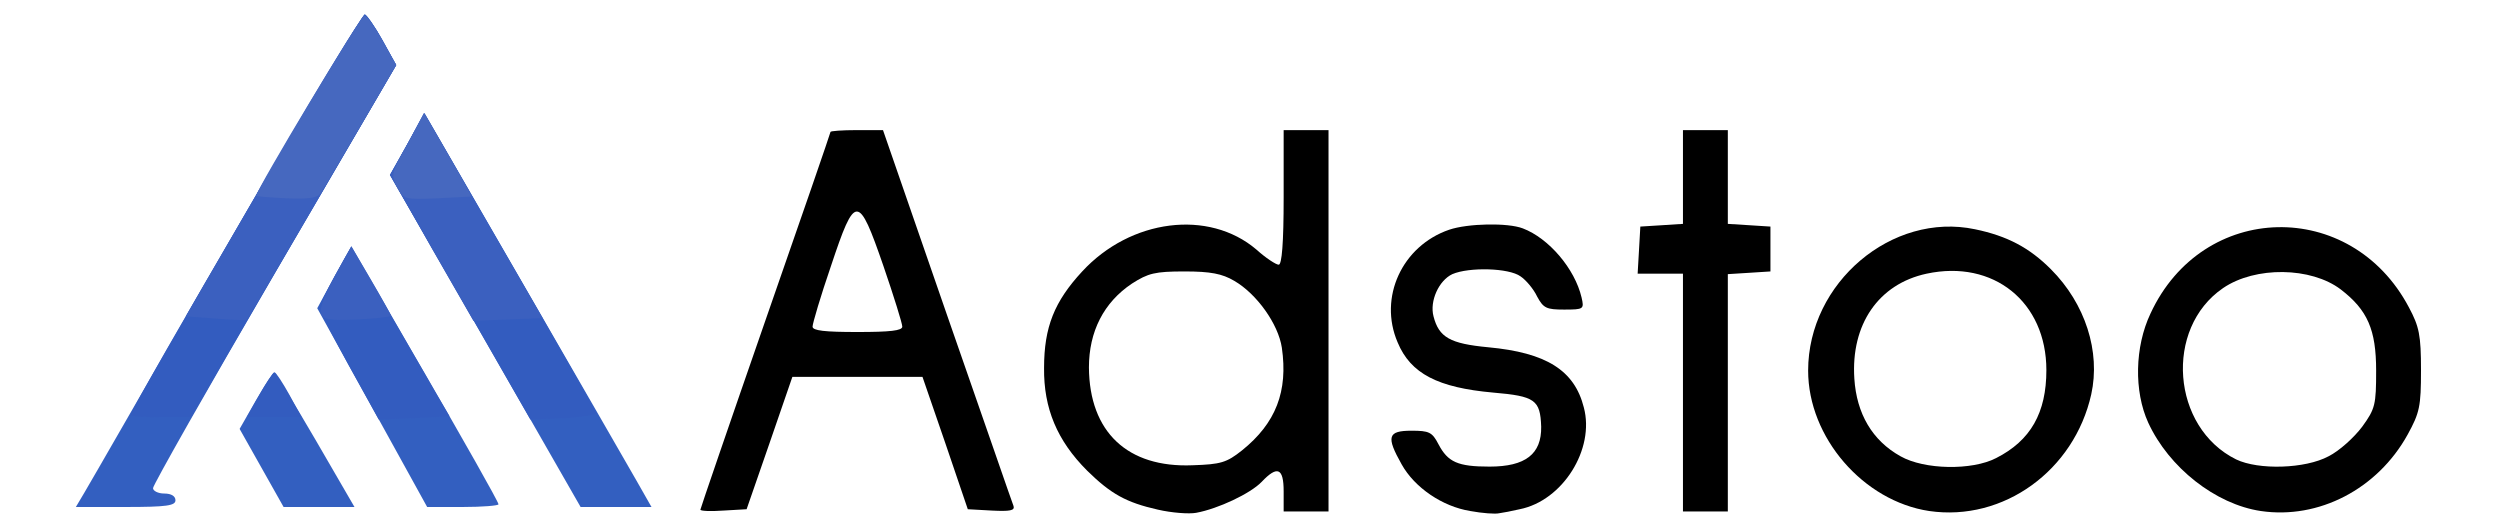 <svg width="269" height="56" version="1.0" xmlns="http://www.w3.org/2000/svg" viewBox="0 0 527 116"
     preserveAspectRatio="xMidYMid meet">
    <g fill="#000000">
        <path d="M243 113.6 c-7.1 -1.6 -10.5 -3.5 -15.8 -8.7 -6.7 -6.7 -9.7 -13.9 -9.6 -22.9 0 -9.1 2.3 -14.8 8.5 -21.5 10.8 -11.7 28.2 -13.9 38.8 -4.9 2.1 1.9 4.4 3.4 5 3.4 0.7 0 1.1 -4.8 1.1 -15 l0 -15 5 0 5 0 0 42.5 0 42.5 -5 0 -5 0 0 -4.5 c0 -5.2 -1.4 -5.8 -4.9 -2.1 -2.5 2.6 -9.7 6 -14.6 6.9 -1.6 0.3 -5.5 0 -8.5 -0.7z m18.7 -13.2 c7.6 -6.1 10.3 -13.2 8.9 -22.9 -0.8 -5.3 -5.6 -12 -10.6 -14.9 -2.7 -1.6 -5.3 -2.1 -11.1 -2.1 -6.6 0 -8.1 0.4 -11.7 2.7 -6.3 4.2 -9.6 10.7 -9.6 18.7 0.1 14.4 8.6 22.4 23.1 21.8 6.3 -0.2 7.6 -0.6 11 -3.3z"/>
        <path d="M312.6 113.9 c-6.2 -1 -12.4 -5.2 -15.3 -10.4 -3.5 -6.2 -3.1 -7.5 2.2 -7.5 3.9 0 4.6 0.3 6 3 2.1 4 4.3 5 11.4 5 8 0 11.6 -2.8 11.5 -8.9 -0.2 -6 -1.4 -6.8 -10.7 -7.6 -12.3 -1.1 -18.4 -4.2 -21.3 -11.2 -4.3 -10 1 -21.5 11.5 -25.1 4.1 -1.4 13 -1.6 16.4 -0.3 5.8 2.2 11.6 9 13.1 15.4 0.6 2.6 0.5 2.7 -3.9 2.7 -3.9 0 -4.6 -0.3 -6 -2.9 -0.8 -1.7 -2.5 -3.7 -3.7 -4.5 -2.6 -1.9 -11.5 -2.1 -15.2 -0.5 -3 1.4 -5.1 6 -4.2 9.4 1.2 4.7 3.7 6.1 12.2 6.9 12.9 1.2 19.2 5.1 21.3 13.4 2.5 9.3 -4.7 20.8 -14.3 22.7 -1.7 0.4 -3.8 0.8 -4.6 0.9 -0.8 0.2 -3.7 0 -6.4 -0.5z"/>
        <path d="M414.9 113.9 c-14.7 -2.2 -27 -16.4 -27 -31.3 0 -19.6 18.7 -35.4 37.2 -31.5 7.2 1.5 12.1 4.1 16.9 8.9 7.7 7.7 11.1 18.4 9 27.9 -3.8 17 -19.6 28.4 -36.1 26z m14.9 -11.8 c7.7 -3.9 11.2 -10.1 11.2 -19.6 0 -15.2 -11.8 -24.7 -26.7 -21.5 -10.7 2.3 -16.9 11.3 -16.1 23.4 0.5 7.8 4 13.8 10.3 17.3 5.3 3 15.9 3.2 21.3 0.4z"/>
        <path d="M488.8 113.9 c-10.1 -1.5 -20.5 -9.7 -25.1 -19.7 -3.2 -7 -3 -16.9 0.5 -24.3 11.6 -25.1 44.7 -25.8 57.6 -1.4 2.3 4.3 2.7 6.2 2.7 14 0 8.1 -0.3 9.5 -3 14.4 -6.7 12.1 -19.8 18.9 -32.7 17z m15.1 -12.2 c2.4 -1.2 5.7 -4.2 7.5 -6.6 2.9 -4 3.1 -4.9 3.1 -12.5 0 -9.1 -1.9 -13.5 -7.9 -18.1 -6.6 -5 -19 -5.2 -26.2 -0.3 -13.2 9 -11.5 31.1 2.9 38.2 5 2.4 15.4 2.1 20.6 -0.7z"/>
        <path d="M141 113.6 c0 -0.2 6.5 -19.2 14.5 -42.2 8 -22.9 14.5 -41.8 14.5 -42 0 -0.2 2.6 -0.4 5.8 -0.4 l5.9 0 14.3 41.3 c7.9 22.6 14.5 41.8 14.8 42.5 0.3 1 -0.8 1.2 -4.8 1 l-5.4 -0.3 -5 -14.7 -5.1 -14.8 -14.5 0 -14.5 0 -5.1 14.8 -5.1 14.7 -5.2 0.3 c-2.8 0.2 -5.1 0.1 -5.1 -0.2z m45 -40.8 c0 -0.7 -1.9 -6.8 -4.2 -13.5 -5.6 -16.2 -6.3 -16.2 -11.7 0 -2.3 6.7 -4.1 12.8 -4.1 13.5 0 0.9 2.7 1.2 10 1.2 7.3 0 10 -0.3 10 -1.2z"/>
        <path d="M360 87.5 l0 -26.5 -5.1 0 -5 0 0.3 -5.2 0.3 -5.3 4.8 -0.3 4.7 -0.3 0 -10.5 0 -10.4 5 0 5 0 0 10.4 0 10.5 4.8 0.3 4.7 0.3 0 5 0 5 -4.7 0.3 -4.8 0.3 0 26.5 0 26.4 -5 0 -5 0 0 -26.5z"/>
    </g>
    <g fill="#335fc0">
        <path d="M3.7 109.8 c1.1 -1.8 15.3 -26.6 31.8 -55.1 16.4 -28.5 30.2 -51.6 30.7 -51.5 0.5 0.2 2.3 2.8 3.9 5.8 l3.1 5.5 -27.1 46.5 c-14.9 25.6 -27.1 47.1 -27.1 47.8 0 0.6 1.1 1.2 2.5 1.2 1.6 0 2.5 0.6 2.5 1.5 0 1.2 -1.9 1.5 -11.1 1.5 l-11.1 0 1.9 -3.2z"/>
        <path d="M43.2 104.3 l-4.9 -8.7 3.6 -6.3 c2 -3.4 3.8 -6.3 4.1 -6.3 0.3 0 4.4 6.8 9.2 15 l8.7 15 -7.9 0 -7.9 0 -4.9 -8.7z"/>
        <path d="M67.9 90.9 l-12.3 -22.2 3.5 -6.4 c1.9 -3.5 3.6 -6.6 3.9 -6.8 0.5 -0.3 33 55.8 33 56.9 0 0.3 -3.6 0.6 -7.9 0.6 l-8 0 -12.2 -22.1z"/>
        <path d="M93.1 76 l-21.3 -37 3.9 -6.9 3.8 -6.9 22 38.1 c12.1 21 23.5 40.7 25.3 43.9 l3.3 5.8 -7.9 0 -7.9 0 -21.2 -37z"/>
    </g>
    <g fill="#335cbf">
        <path d="M62.6 81.4 c-3.6 -6.6 -6.6 -12.4 -6.6 -12.8 0 -0.4 1.6 -3.7 3.6 -7.2 l3.6 -6.5 7.7 13.3 c4.2 7.3 9.1 15.9 10.9 19 l3.3 5.6 -7.9 0.4 -7.9 0.3 -6.7 -12.1z"/>
        <path d="M87.5 66.3 l-15.7 -27.3 3.9 -6.9 3.8 -6.8 19 32.9 c10.5 18.1 19.1 33.3 19.3 33.8 0.2 0.4 -3.1 1 -7.2 1.2 l-7.5 0.3 -15.6 -27.2z"/>
        <path d="M14 92.5 c0 -1.6 51.5 -89.5 52.2 -89.3 0.5 0.2 2.3 2.8 4 5.8 l3 5.5 -22.9 39.2 -22.8 39.3 -6.7 0 c-3.8 0 -6.8 -0.2 -6.8 -0.5z"/>
        <path d="M42.7 88 c1.5 -2.7 3.1 -5 3.4 -5 0.3 0 1.8 2.3 3.3 5 l2.7 5 -6.1 0 -6.1 0 2.8 -5z"/>
    </g>
    <g fill="#3b60bf">
        <path d="M32.9 71 l-6.6 -0.5 19.4 -33.5 c10.6 -18.4 19.8 -33.5 20.4 -33.5 0.5 0 2.4 2.5 4 5.5 l3.1 5.5 -16.5 28.3 c-9.1 15.6 -16.7 28.4 -16.8 28.5 -0.2 0.1 -3.4 0 -7 -0.3z"/>
        <path d="M56.4 69.8 c-0.3 -1 1.1 -4.6 3.1 -8.3 l3.7 -6.6 4.4 7.5 c2.4 4.1 4.4 7.7 4.4 8 0 0.2 -3.4 0.6 -7.5 0.8 -6.4 0.3 -7.6 0 -8.1 -1.4z"/>
        <path d="M81.1 55.3 l-9.2 -16.3 3.8 -6.9 3.7 -6.9 2.1 3.6 c1.2 2.1 7.1 12.3 13.2 22.9 l11.1 19.2 -7.7 0.3 -7.7 0.3 -9.3 -16.2z"/>
    </g>
    <g fill="#4668bf">
        <path d="M48.8 44.2 c-3.8 -0.2 -6.8 -0.4 -6.8 -0.6 0 -1.3 23.3 -40.1 24.1 -40.1 0.5 0 2.4 2.5 4 5.5 l3.1 5.5 -7.9 13.5 c-4.4 7.4 -8.4 14.2 -8.9 15 -0.7 1.1 -2.5 1.4 -7.6 1.2z"/>
        <path d="M73.4 41.7 c-1.4 -2.6 -1.3 -3.2 2.3 -9.6 l3.7 -6.9 3.9 6.7 c2.1 3.6 4.5 7.8 5.3 9.3 l1.4 2.6 -7.6 0.4 c-7.5 0.3 -7.6 0.2 -9 -2.5z"/>
    </g>
</svg>
